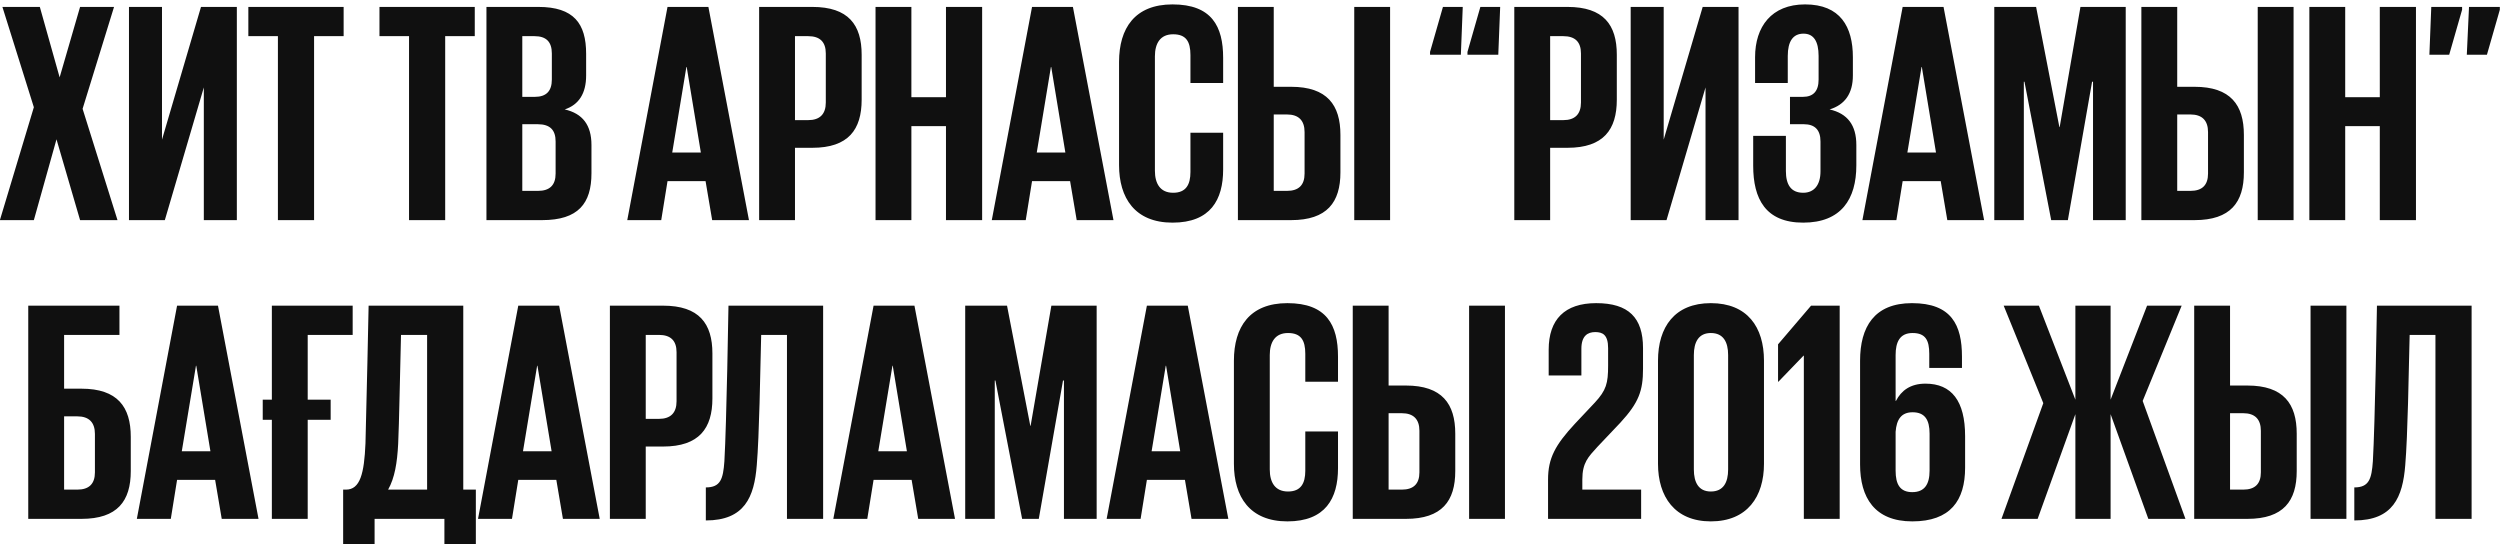<?xml version="1.0" encoding="UTF-8"?> <svg xmlns="http://www.w3.org/2000/svg" width="159" height="35" viewBox="0 0 159 35" fill="none"><path d="M-0.007 14L2.153 6.82L0.153 0.44H2.533L3.793 4.92L5.093 0.44H7.253L5.253 6.92L7.473 14H5.093L3.593 8.86L2.153 14H-0.007ZM8.203 14V0.44H10.303V8.88L12.783 0.44H15.063V14H12.963V5.56L10.483 14H8.203ZM15.795 2.3V0.44H21.855V2.3H19.975V14H17.675V2.3H15.795ZM24.134 2.3V0.44H30.195V2.3H28.314V14H26.015V2.3H24.134ZM30.938 14V0.44H34.237C36.498 0.44 37.278 1.5 37.278 3.42V4.8C37.278 5.94 36.818 6.66 35.917 6.96C37.057 7.22 37.617 7.96 37.617 9.22V11.02C37.617 12.94 36.778 14 34.477 14H30.938ZM34.197 7.9H33.218V12.14H34.218C34.958 12.14 35.337 11.78 35.337 11.04V9C35.337 8.28 34.998 7.9 34.197 7.9ZM33.218 2.3V6.16H34.017C34.737 6.16 35.097 5.8 35.097 5.06V3.4C35.097 2.66 34.737 2.3 33.998 2.3H33.218ZM42.054 14H39.894L42.454 0.44H45.054L47.634 14H45.294L44.874 11.52H42.454L42.054 14ZM43.654 4.26L42.754 9.7H44.574L43.674 4.26H43.654ZM48.281 14V0.44H51.661C53.961 0.44 54.801 1.58 54.801 3.48V6.34C54.801 8.24 53.961 9.4 51.661 9.4H50.561V14H48.281ZM51.401 2.3H50.561V7.64H51.401C52.141 7.64 52.521 7.26 52.521 6.52V3.4C52.521 2.66 52.141 2.3 51.401 2.3ZM60.164 14V8.02H57.964V14H55.684V0.44H57.964V6.18H60.164V0.44H62.464V14H60.164ZM65.237 14H63.078L65.638 0.44H68.237L70.817 14H68.478L68.058 11.52H65.638L65.237 14ZM66.838 4.26L65.938 9.7H67.757L66.858 4.26H66.838ZM74.572 14.16C72.172 14.16 71.172 12.58 71.172 10.5V3.94C71.172 1.8 72.172 0.28 74.572 0.28C77.072 0.28 77.792 1.68 77.792 3.68V5.28H75.712V3.5C75.712 2.64 75.432 2.18 74.612 2.18C73.792 2.18 73.452 2.76 73.452 3.58V10.86C73.452 11.68 73.792 12.26 74.612 12.26C75.432 12.26 75.712 11.74 75.712 10.94V8.44H77.792V10.78C77.792 12.7 76.992 14.16 74.572 14.16ZM78.731 14V0.44H81.01V5.52H82.111C84.41 5.52 85.251 6.68 85.251 8.58V10.96C85.251 12.86 84.41 14 82.111 14H78.731ZM81.01 12.14H81.85C82.591 12.14 82.971 11.78 82.971 11.04V8.4C82.971 7.66 82.591 7.28 81.85 7.28H81.01V12.14ZM86.13 14V0.44H88.41V14H86.13ZM93.331 3.48V3.3L94.151 0.44H95.411L95.291 3.48H93.331ZM90.951 3.48V3.3L91.771 0.44H93.031L92.911 3.48H90.951ZM96.309 14V0.44H99.689C101.989 0.44 102.829 1.58 102.829 3.48V6.34C102.829 8.24 101.989 9.4 99.689 9.4H98.589V14H96.309ZM99.429 2.3H98.589V7.64H99.429C100.169 7.64 100.549 7.26 100.549 6.52V3.4C100.549 2.66 100.169 2.3 99.429 2.3ZM103.711 14V0.44H105.811V8.88L108.291 0.44H110.571V14H108.471V5.56L105.991 14H103.711ZM114.683 14.16C112.283 14.16 111.503 12.64 111.503 10.54V8.64H113.583V10.88C113.583 11.74 113.903 12.26 114.683 12.26C115.383 12.26 115.783 11.76 115.783 10.9V9C115.783 8.26 115.423 7.9 114.723 7.9H113.843V6.16H114.663C115.323 6.16 115.663 5.8 115.663 5.06V3.56C115.663 2.62 115.343 2.14 114.703 2.14C114.043 2.14 113.702 2.62 113.702 3.56V5.28H111.623V3.64C111.623 1.7 112.663 0.28 114.803 0.28C117.043 0.28 117.843 1.7 117.843 3.64V4.8C117.843 5.94 117.343 6.66 116.363 6.96C117.503 7.22 118.063 7.96 118.063 9.22V10.52C118.063 12.66 117.103 14.16 114.683 14.16ZM120.609 14H118.449L121.009 0.44H123.609L126.189 14H123.849L123.429 11.52H121.009L120.609 14ZM122.209 4.26L121.309 9.7H123.129L122.229 4.26H122.209ZM133.116 14V5.2H133.056L131.516 14H130.456L128.756 5.2H128.716V14H126.836V0.44H129.496L130.976 8.08H130.996L132.316 0.44H135.196V14H133.116ZM136.191 14V0.44H138.471V5.52H139.571C141.871 5.52 142.711 6.68 142.711 8.58V10.96C142.711 12.86 141.871 14 139.571 14H136.191ZM138.471 12.14H139.311C140.051 12.14 140.431 11.78 140.431 11.04V8.4C140.431 7.66 140.051 7.28 139.311 7.28H138.471V12.14ZM143.591 14V0.44H145.871V14H143.591ZM151.355 14V8.02H149.155V14H146.875V0.44H149.155V6.18H151.355V0.44H153.655V14H151.355ZM156.589 0.44V0.62L155.769 3.48H154.509L154.629 0.44H156.589ZM158.989 0.44V0.62L158.169 3.48H156.889L157.029 0.44H158.989ZM1.797 33V19.44H7.597V21.3H4.077V24.72H5.177C7.477 24.72 8.317 25.88 8.317 27.78V29.96C8.317 31.86 7.477 33 5.177 33H1.797ZM4.077 31.14H4.917C5.657 31.14 6.037 30.78 6.037 30.04V27.6C6.037 26.86 5.657 26.48 4.917 26.48H4.077V31.14ZM10.863 33H8.703L11.262 19.44H13.863L16.442 33H14.102L13.682 30.52H11.262L10.863 33ZM12.463 23.26L11.562 28.7H13.383L12.482 23.26H12.463ZM16.71 26.7V25.42H17.29V19.44H22.43V21.3H19.57V25.42H21.03V26.7H19.57V33H17.29V26.7H16.71ZM24.684 31.14H27.164V21.3H25.504C25.444 23.5 25.384 27.04 25.324 28.22C25.264 29.42 25.104 30.4 24.684 31.14ZM21.824 34.6V31.14H22.004C22.904 31.14 23.164 30.12 23.244 28.2C23.304 26.2 23.444 19.44 23.444 19.44H29.464V31.14H30.264V34.6H28.264V33H23.824V34.6H21.824ZM32.562 33H30.402L32.962 19.44H35.562L38.142 33H35.802L35.382 30.52H32.962L32.562 33ZM34.162 23.26L33.262 28.7H35.082L34.182 23.26H34.162ZM38.789 33V19.44H42.169C44.469 19.44 45.309 20.58 45.309 22.48V25.34C45.309 27.24 44.469 28.4 42.169 28.4H41.069V33H38.789ZM41.909 21.3H41.069V26.64H41.909C42.649 26.64 43.029 26.26 43.029 25.52V22.4C43.029 21.66 42.649 21.3 41.909 21.3ZM44.891 33.1V31C45.831 31 45.991 30.46 46.071 29.34C46.211 26.92 46.331 19.46 46.331 19.44H52.351V33H50.051V21.3H48.411C48.351 23.7 48.291 27.7 48.131 29.58C47.971 31.62 47.351 33.1 44.891 33.1ZM55.159 33H52.999L55.559 19.44H58.159L60.739 33H58.399L57.979 30.52H55.559L55.159 33ZM56.759 23.26L55.859 28.7H57.679L56.779 23.26H56.759ZM67.667 33V24.2H67.607L66.067 33H65.007L63.307 24.2H63.267V33H61.387V19.44H64.047L65.527 27.08H65.547L66.867 19.44H69.747V33H67.667ZM72.542 33H70.382L72.942 19.44H75.542L78.122 33H75.782L75.362 30.52H72.942L72.542 33ZM74.142 23.26L73.242 28.7H75.062L74.162 23.26H74.142ZM81.877 33.16C79.477 33.16 78.477 31.58 78.477 29.5V22.94C78.477 20.8 79.477 19.28 81.877 19.28C84.377 19.28 85.097 20.68 85.097 22.68V24.28H83.017V22.5C83.017 21.64 82.737 21.18 81.917 21.18C81.097 21.18 80.757 21.76 80.757 22.58V29.86C80.757 30.68 81.097 31.26 81.917 31.26C82.737 31.26 83.017 30.74 83.017 29.94V27.44H85.097V29.78C85.097 31.7 84.297 33.16 81.877 33.16ZM86.035 33V19.44H88.315V24.52H89.415C91.715 24.52 92.555 25.68 92.555 27.58V29.96C92.555 31.86 91.715 33 89.415 33H86.035ZM88.315 31.14H89.155C89.895 31.14 90.275 30.78 90.275 30.04V27.4C90.275 26.66 89.895 26.28 89.155 26.28H88.315V31.14ZM93.435 33V19.44H95.715V33H93.435ZM98.456 33V30.5C98.456 29.14 98.916 28.3 100.156 26.96L101.436 25.6C102.156 24.82 102.276 24.38 102.276 23.26V22.14C102.276 21.28 101.916 21.12 101.456 21.12C100.976 21.12 100.576 21.36 100.576 22.18V23.88H98.496V22.24C98.496 20.32 99.516 19.28 101.516 19.28C103.576 19.28 104.496 20.2 104.496 22.14V23.46C104.496 24.84 104.236 25.6 103.056 26.88L101.596 28.42C101.016 29.06 100.636 29.42 100.636 30.5V31.14H104.376V33H98.456ZM108.809 31.26C109.609 31.26 109.909 30.68 109.909 29.86V22.58C109.909 21.76 109.609 21.18 108.809 21.18C108.029 21.18 107.729 21.76 107.729 22.58V29.86C107.729 30.68 108.029 31.26 108.809 31.26ZM108.809 33.16C106.509 33.16 105.449 31.58 105.449 29.5V22.94C105.449 20.8 106.509 19.28 108.809 19.28C111.129 19.28 112.189 20.8 112.189 22.94V29.5C112.189 31.58 111.129 33.16 108.809 33.16ZM115.184 19.44H117.004V33H114.724V22.62H114.704L113.104 24.28H113.084V21.9L115.184 19.44ZM121.621 33.16C119.221 33.16 118.301 31.64 118.301 29.54V22.94C118.301 20.8 119.201 19.28 121.601 19.28C124.121 19.28 124.781 20.68 124.781 22.68V23.4H122.701V22.5C122.701 21.64 122.461 21.18 121.641 21.18C120.821 21.18 120.561 21.76 120.561 22.58V25.5H120.581C120.921 24.84 121.501 24.4 122.461 24.4C124.121 24.4 124.981 25.5 124.981 27.74V29.74C124.981 31.84 124.041 33.16 121.621 33.16ZM121.621 31.3C122.401 31.3 122.721 30.8 122.721 29.94V27.58C122.721 26.7 122.421 26.22 121.641 26.22C120.921 26.22 120.621 26.68 120.561 27.46V29.94C120.561 30.8 120.841 31.3 121.621 31.3ZM127.294 33L129.954 25.64L127.434 19.44H129.674L131.994 25.42V19.44H134.234V25.42L136.554 19.44H138.754L136.274 25.5L138.994 33H136.634L134.234 26.34V33H131.994V26.34L129.594 33H127.294ZM139.551 33V19.44H141.831V24.52H142.931C145.231 24.52 146.071 25.68 146.071 27.58V29.96C146.071 31.86 145.231 33 142.931 33H139.551ZM141.831 31.14H142.671C143.411 31.14 143.791 30.78 143.791 30.04V27.4C143.791 26.66 143.411 26.28 142.671 26.28H141.831V31.14ZM146.951 33V19.44H149.231V33H146.951ZM149.734 33.1V31C150.674 31 150.834 30.46 150.914 29.34C151.054 26.92 151.174 19.46 151.174 19.44H157.194V33H154.894V21.3H153.254C153.194 23.7 153.134 27.7 152.974 29.58C152.814 31.62 152.194 33.1 149.734 33.1Z" fill="#101010"></path></svg> 